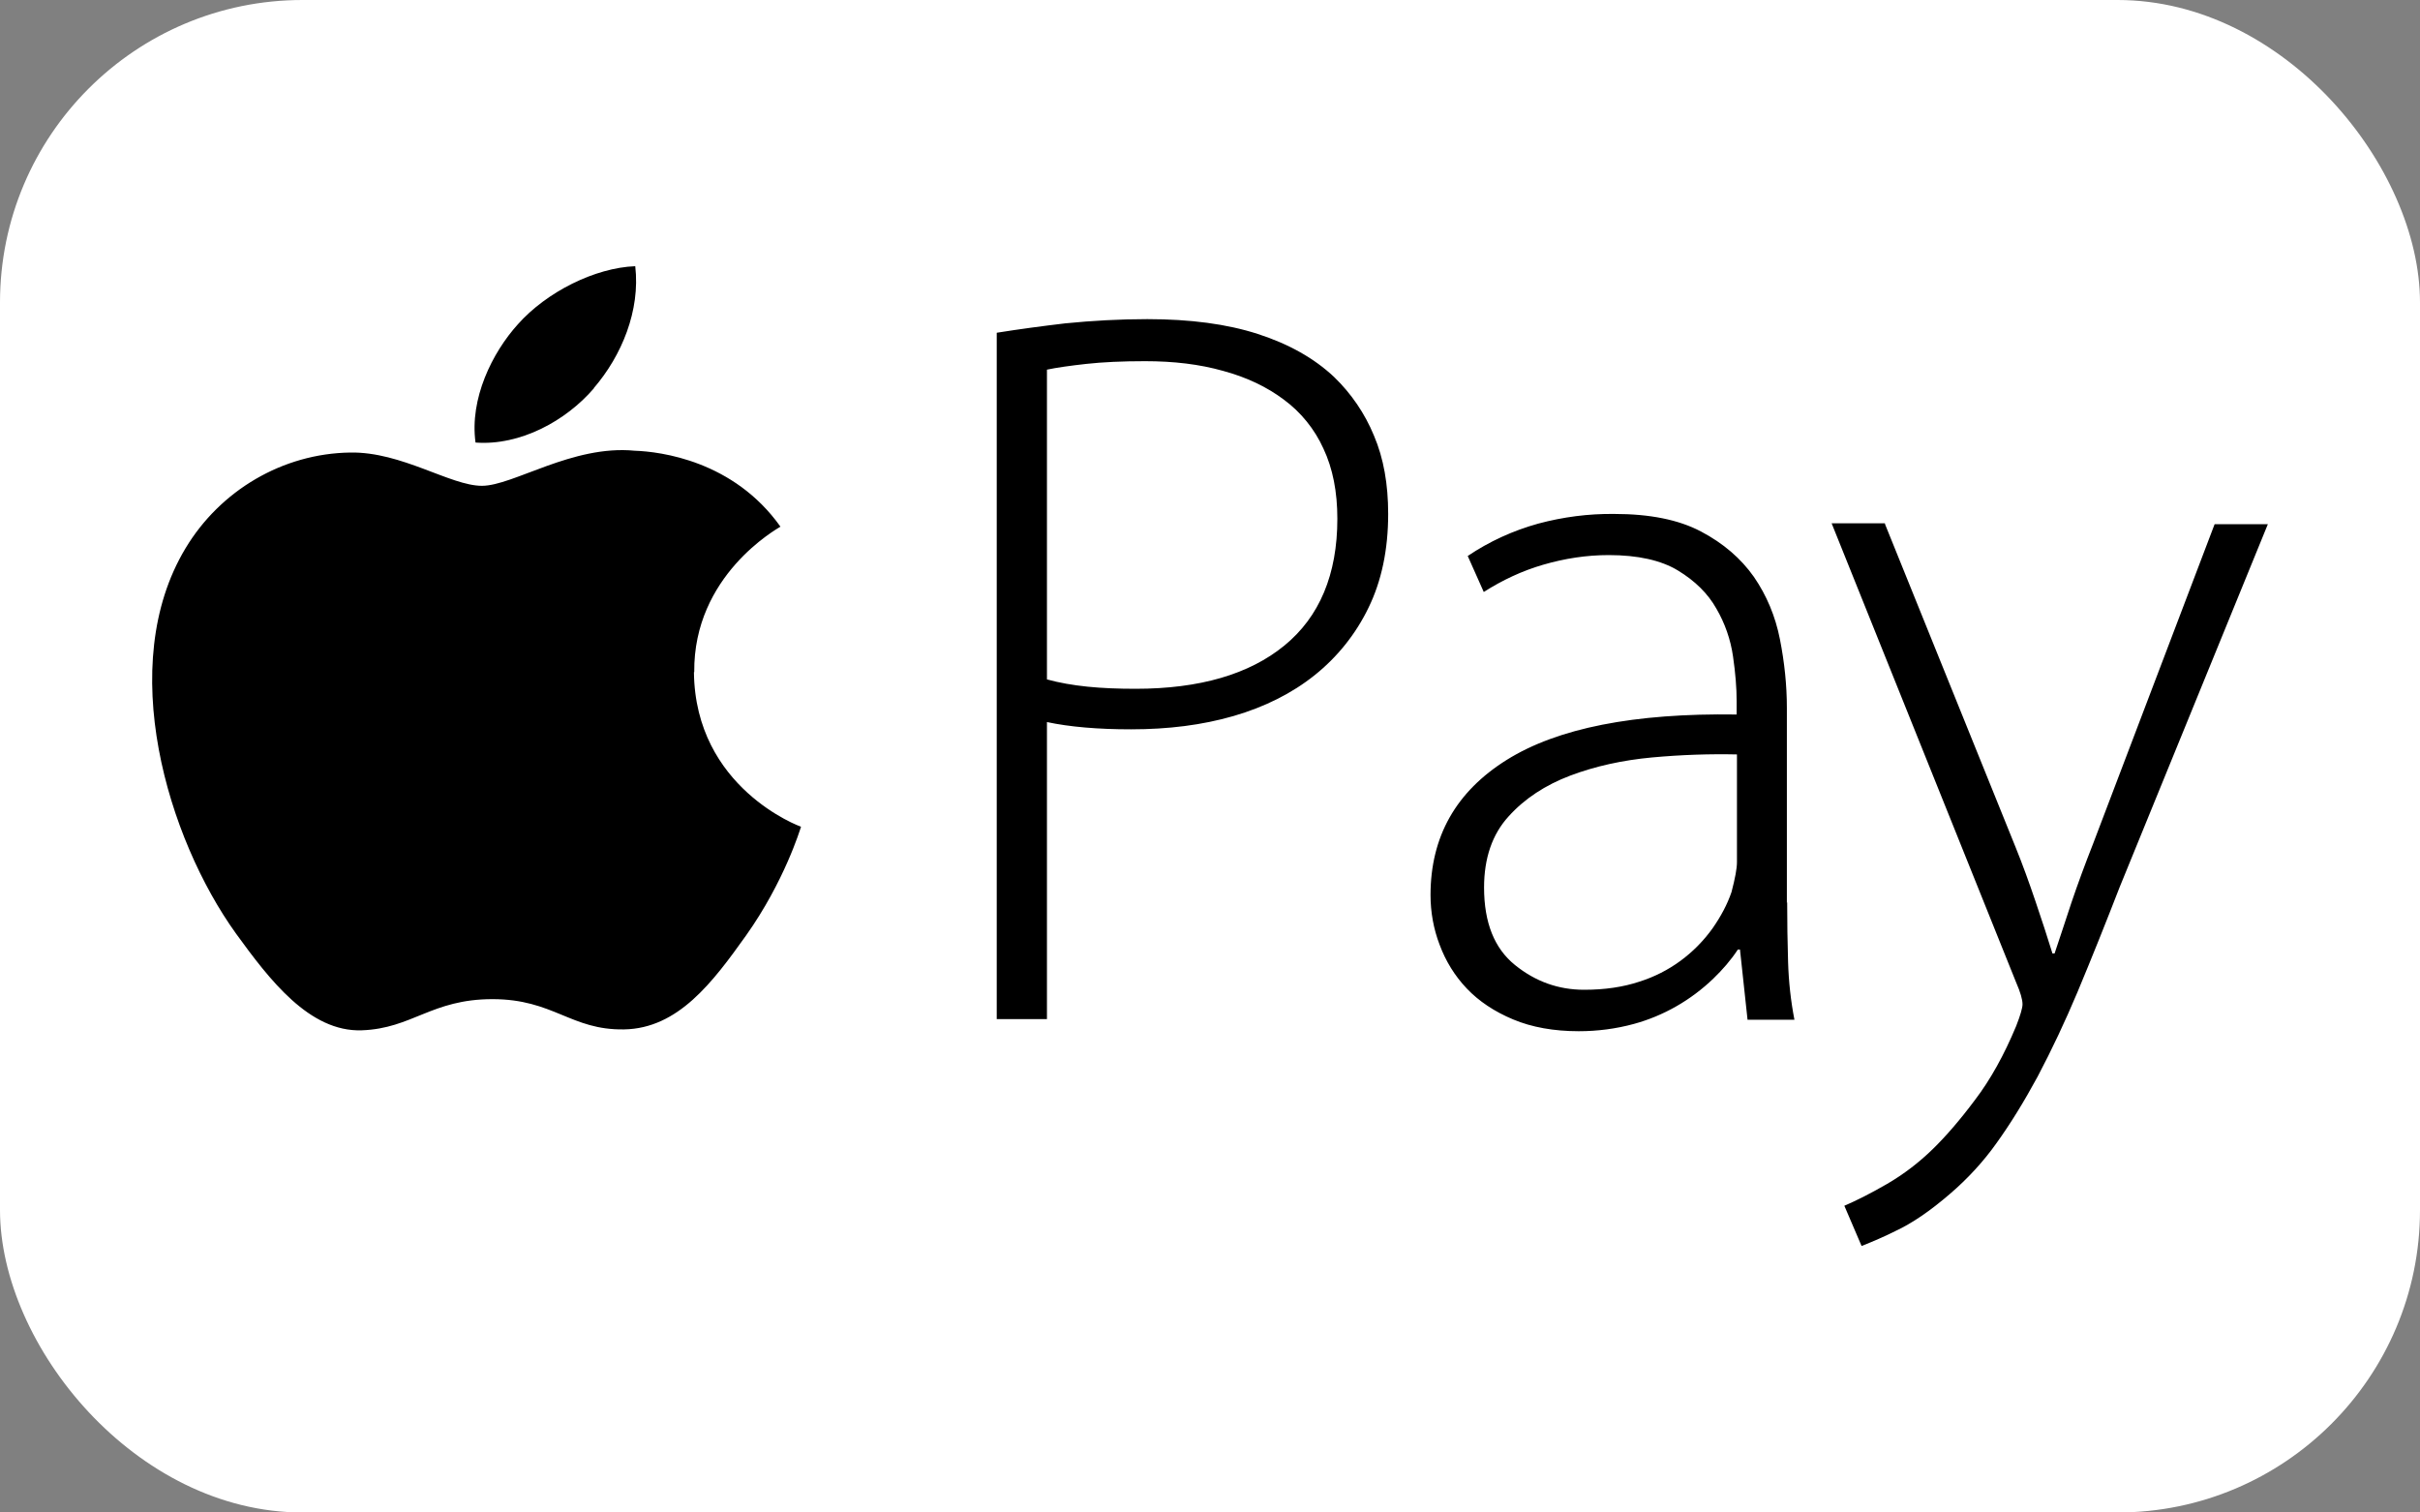 <svg viewBox="0 0 80 50" xmlns="http://www.w3.org/2000/svg" data-name="Ebene 2" id="Ebene_2">
  <rect x="0" y="0" width="80" height="50" fill="#808080" stroke="none"/>
  <defs>
    <style>
      .cls-1 {
        fill: #fff;
      }

      .cls-2 {
        fill-rule: evenodd;
      }
    </style>
  </defs>
  <g data-name="Ebene 1" id="Ebene_1-2">
    <g>
      <rect ry="10" rx="10" height="50" width="80" class="cls-1"></rect>
      <path d="M22.94,22.22c.04,3.83,3.5,5.1,3.54,5.11-.03.09-.55,1.81-1.82,3.6-1.1,1.54-2.24,3.07-4.03,3.1-1.76.03-2.33-1-4.35-1s-2.65.97-4.32,1.03c-1.73.06-3.05-1.67-4.16-3.2-2.26-3.14-3.99-8.87-1.67-12.73,1.15-1.92,3.22-3.14,5.45-3.17,1.7-.03,3.31,1.1,4.35,1.1s2.99-1.36,5.05-1.16c.86.03,3.27.33,4.82,2.51-.12.08-2.88,1.61-2.85,4.81M19.63,12.83c.92-1.07,1.54-2.56,1.37-4.03-1.33.05-2.93.85-3.88,1.92-.85.94-1.6,2.46-1.4,3.91,1.48.11,2.99-.72,3.91-1.79M32.95,11c.75-.12,1.5-.22,2.26-.31.9-.09,1.81-.14,2.72-.14,1.41,0,2.63.16,3.65.49,1.02.33,1.86.8,2.52,1.42.57.55,1.02,1.21,1.32,1.94.32.75.47,1.61.47,2.59,0,1.18-.22,2.22-.65,3.1-.42.87-1.03,1.63-1.78,2.23-.75.6-1.65,1.05-2.68,1.35-1.04.3-2.16.44-3.39.44-1.1,0-2.03-.08-2.78-.24v9.82h-1.66V11h0ZM34.61,22.46c.4.11.85.19,1.34.24s1.02.07,1.59.07c2.12,0,3.76-.48,4.92-1.43,1.16-.95,1.75-2.35,1.75-4.19,0-.89-.15-1.66-.46-2.32-.29-.64-.74-1.2-1.31-1.62-.56-.42-1.23-.74-2.01-.95-.78-.22-1.63-.32-2.58-.32-.75,0-1.4.03-1.94.09-.54.06-.97.12-1.3.19v10.27h0ZM59.08,29.82c0,.66.01,1.32.03,1.98.02.66.09,1.29.21,1.91h-1.55l-.25-2.32h-.07c-.23.35-.51.67-.81.96-.74.71-1.64,1.23-2.63,1.5-.59.16-1.2.24-1.82.24-.82,0-1.55-.13-2.17-.39-.62-.26-1.13-.6-1.53-1.02-.4-.42-.7-.91-.9-1.45-.2-.52-.3-1.08-.3-1.64,0-1.93.84-3.42,2.52-4.47,1.68-1.05,4.21-1.55,7.6-1.5v-.44c0-.43-.04-.93-.12-1.48-.08-.56-.27-1.1-.55-1.58-.28-.5-.71-.92-1.27-1.26-.56-.34-1.33-.51-2.29-.51-.73,0-1.45.11-2.17.32-.69.2-1.35.51-1.96.9l-.53-1.19c.71-.48,1.5-.84,2.33-1.07.82-.22,1.66-.33,2.51-.32,1.18,0,2.13.19,2.87.58.74.39,1.32.89,1.75,1.5.42.61.71,1.3.86,2.06.15.76.23,1.52.23,2.27v6.45h0ZM57.42,24.94c-.89-.02-1.83.01-2.81.1-.97.09-1.88.29-2.7.6-.82.31-1.51.76-2.04,1.35-.54.59-.81,1.38-.81,2.35,0,1.16.34,2.01,1.02,2.56.68.55,1.44.82,2.29.82.68,0,1.29-.09,1.83-.27.98-.31,1.82-.93,2.42-1.77.27-.39.48-.78.62-1.19.12-.46.18-.78.18-.99v-3.55h0ZM62.32,17.34l4.3,10.64c.24.59.46,1.2.67,1.82.21.62.4,1.2.56,1.72h.07c.17-.5.35-1.06.56-1.69.21-.62.45-1.27.71-1.93l4.02-10.57h1.76l-4.9,12c-.45,1.16-.91,2.31-1.39,3.46-.4.95-.84,1.89-1.32,2.8-.45.83-.9,1.56-1.36,2.2-.44.62-.96,1.18-1.53,1.67-.66.57-1.26.98-1.82,1.24-.36.18-.73.34-1.11.49l-.57-1.33c.42-.18.89-.42,1.41-.72.55-.32,1.06-.71,1.52-1.16.42-.41.89-.95,1.39-1.62.51-.67.96-1.48,1.36-2.44.14-.36.21-.6.21-.72,0-.16-.07-.4-.21-.72l-6.1-15.18h1.76s0,0,0,0Z" class="cls-2"></path>
    </g>
  </g>
</svg>